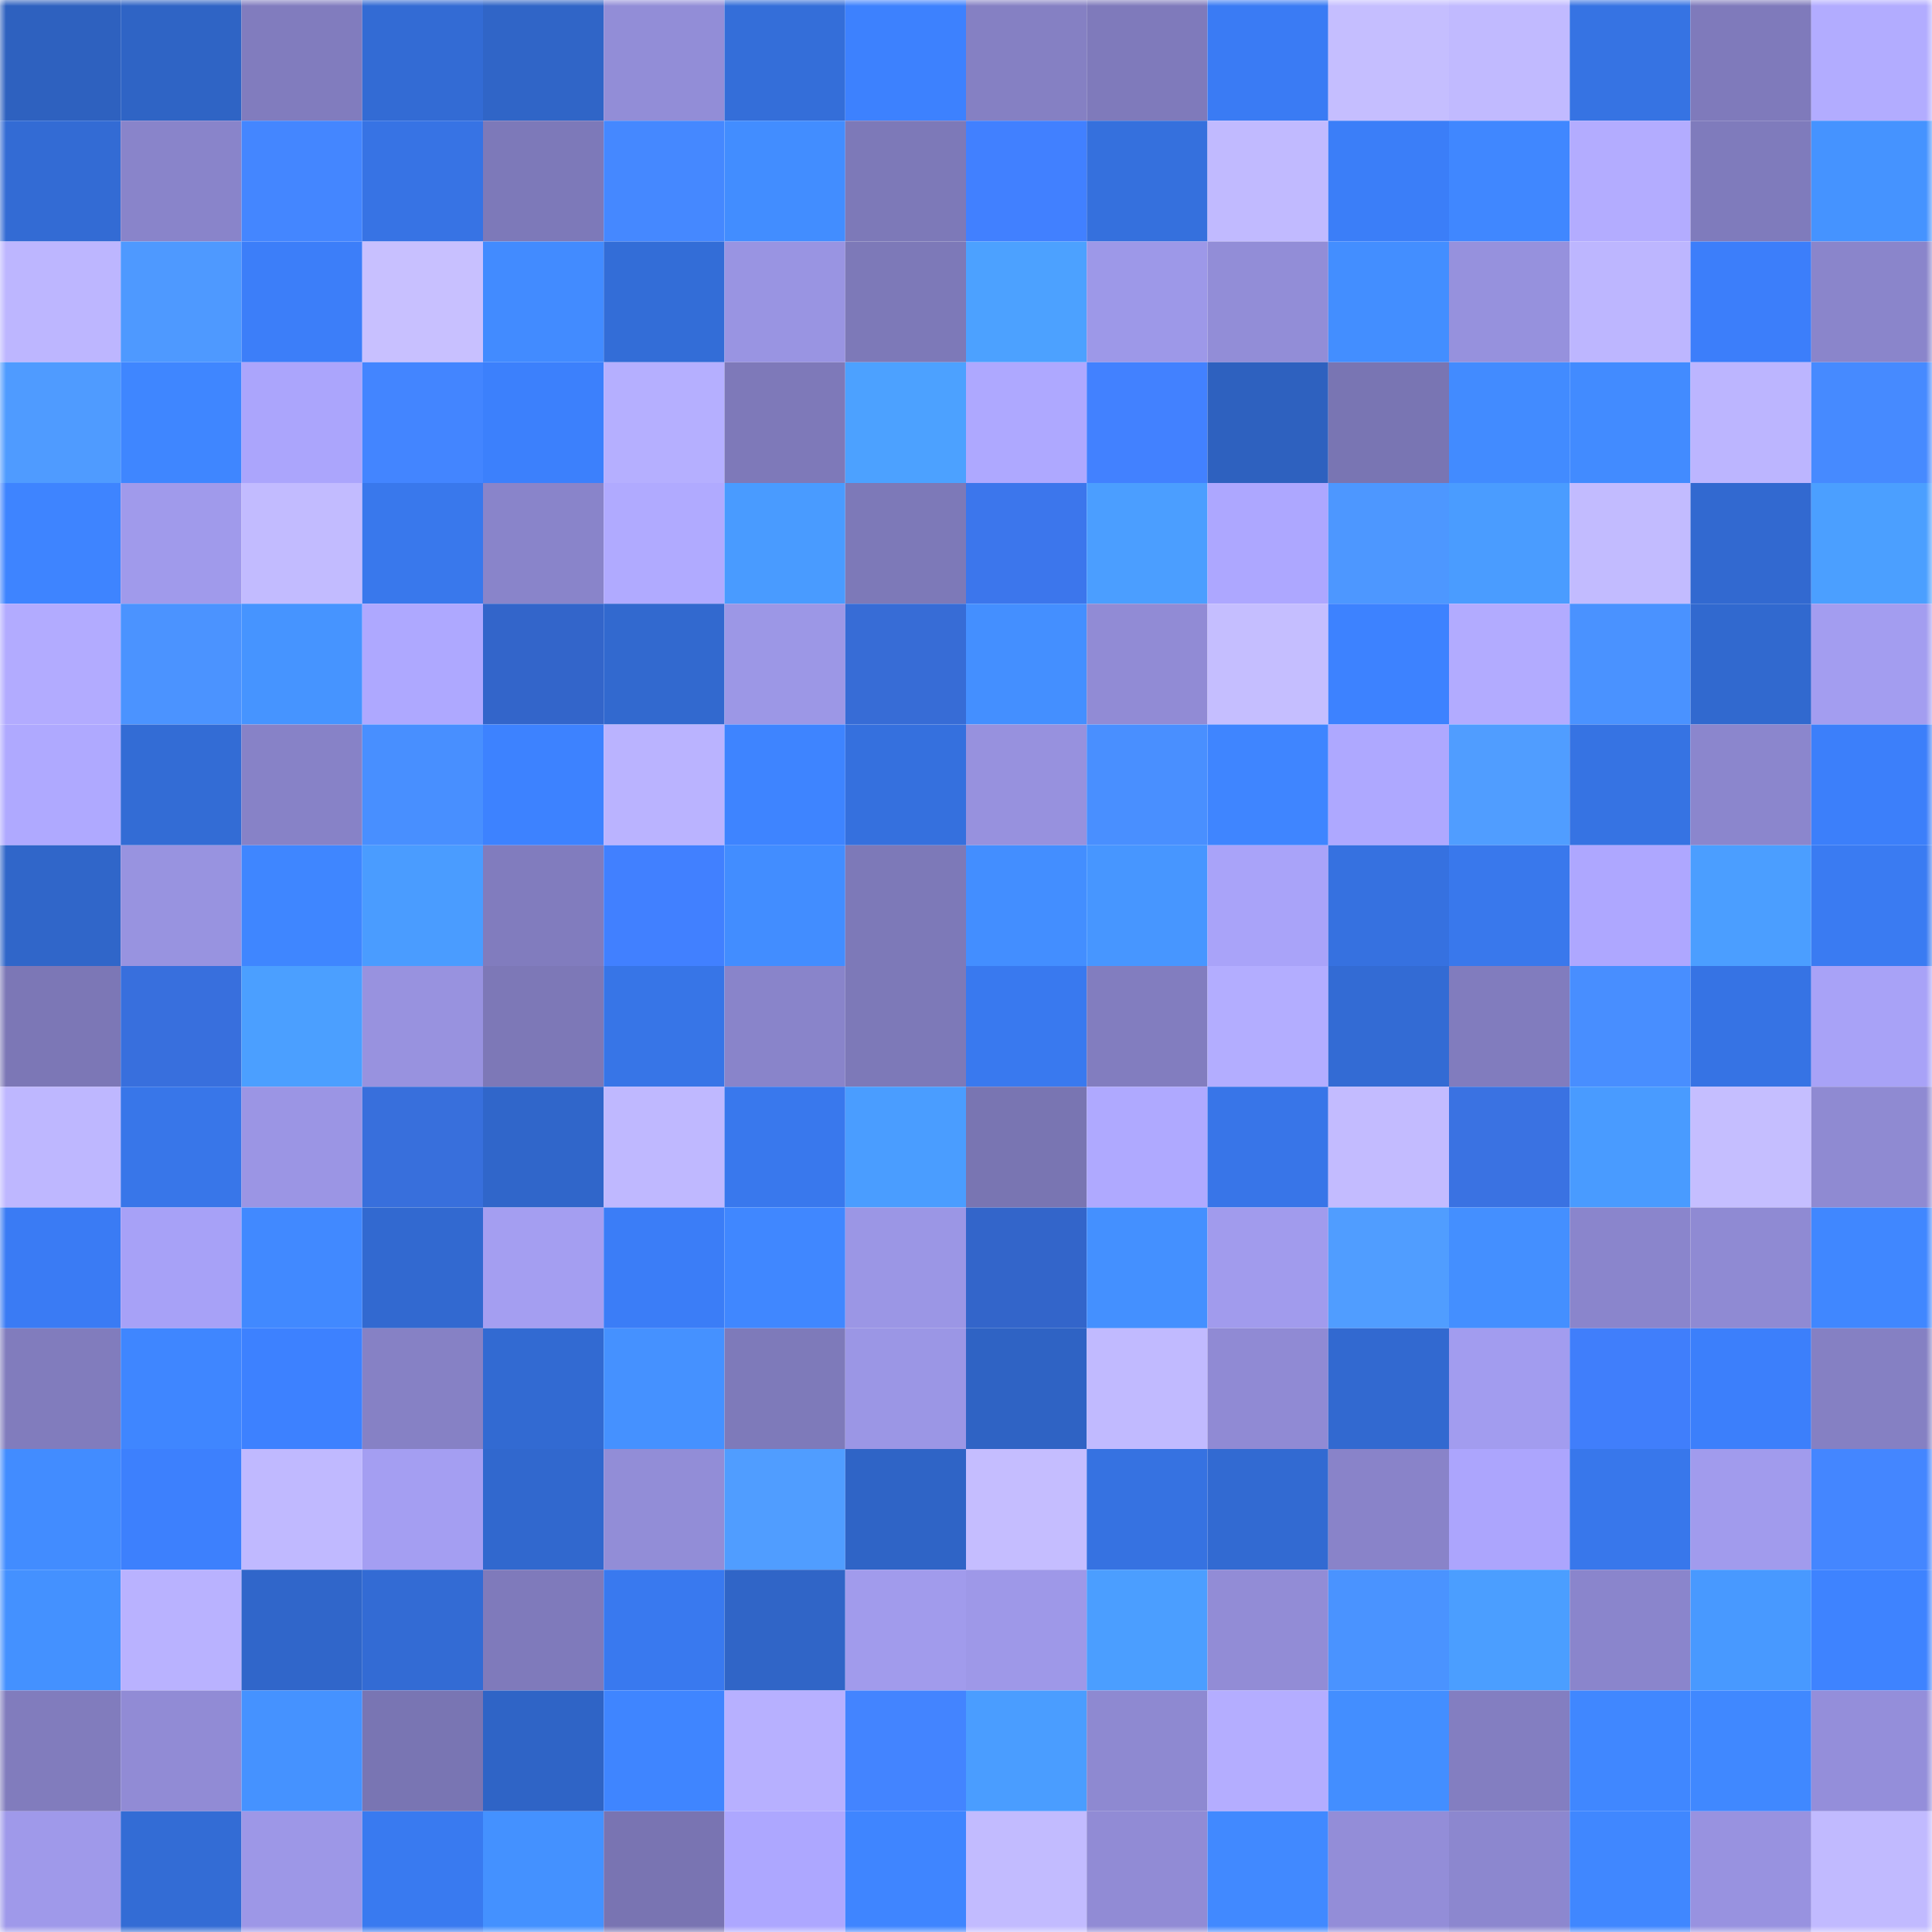 <svg viewBox="0 0 160 160" fill="none" role="img" xmlns="http://www.w3.org/2000/svg" width="240" height="240" name="basenames%2Cashido.base.eth"><mask id="259778711" mask-type="alpha" maskUnits="userSpaceOnUse" x="0" y="0" width="160" height="160"><rect width="160" height="160" fill="#FFFFFF"></rect></mask><g mask="url(#259778711)"><rect x="0" y="0" width="10" height="10" fill="#2e61bf"></rect><rect x="10" y="0" width="10" height="10" fill="#2f64c5"></rect><rect x="20" y="0" width="10" height="10" fill="#817cbe"></rect><rect x="30" y="0" width="10" height="10" fill="#336bd4"></rect><rect x="40" y="0" width="10" height="10" fill="#3065c7"></rect><rect x="50" y="0" width="10" height="10" fill="#928dd7"></rect><rect x="60" y="0" width="10" height="10" fill="#346ed9"></rect><rect x="70" y="0" width="10" height="10" fill="#3d81fe"></rect><rect x="80" y="0" width="10" height="10" fill="#8580c3"></rect><rect x="90" y="0" width="10" height="10" fill="#7f7abb"></rect><rect x="100" y="0" width="10" height="10" fill="#3a7bf4"></rect><rect x="110" y="0" width="10" height="10" fill="#c5beff"></rect><rect x="120" y="0" width="10" height="10" fill="#c1baff"></rect><rect x="130" y="0" width="10" height="10" fill="#3673e3"></rect><rect x="140" y="0" width="10" height="10" fill="#7f7abb"></rect><rect x="150" y="0" width="10" height="10" fill="#b2acff"></rect><rect x="0" y="10" width="10" height="10" fill="#336bd4"></rect><rect x="10" y="10" width="10" height="10" fill="#8984ca"></rect><rect x="20" y="10" width="10" height="10" fill="#4486ff"></rect><rect x="30" y="10" width="10" height="10" fill="#3773e4"></rect><rect x="40" y="10" width="10" height="10" fill="#7d79b9"></rect><rect x="50" y="10" width="10" height="10" fill="#4588ff"></rect><rect x="60" y="10" width="10" height="10" fill="#428dff"></rect><rect x="70" y="10" width="10" height="10" fill="#7d79b8"></rect><rect x="80" y="10" width="10" height="10" fill="#4180ff"></rect><rect x="90" y="10" width="10" height="10" fill="#3570dd"></rect><rect x="100" y="10" width="10" height="10" fill="#c1baff"></rect><rect x="110" y="10" width="10" height="10" fill="#3b7ef8"></rect><rect x="120" y="10" width="10" height="10" fill="#4087ff"></rect><rect x="130" y="10" width="10" height="10" fill="#b3acff"></rect><rect x="140" y="10" width="10" height="10" fill="#7f7bbc"></rect><rect x="150" y="10" width="10" height="10" fill="#4593ff"></rect><rect x="0" y="20" width="10" height="10" fill="#bdb6ff"></rect><rect x="10" y="20" width="10" height="10" fill="#4e99ff"></rect><rect x="20" y="20" width="10" height="10" fill="#3c7ef9"></rect><rect x="30" y="20" width="10" height="10" fill="#c8c0ff"></rect><rect x="40" y="20" width="10" height="10" fill="#428bff"></rect><rect x="50" y="20" width="10" height="10" fill="#336dd7"></rect><rect x="60" y="20" width="10" height="10" fill="#9994e2"></rect><rect x="70" y="20" width="10" height="10" fill="#7d79b8"></rect><rect x="80" y="20" width="10" height="10" fill="#4ca1ff"></rect><rect x="90" y="20" width="10" height="10" fill="#9d98e8"></rect><rect x="100" y="20" width="10" height="10" fill="#928dd7"></rect><rect x="110" y="20" width="10" height="10" fill="#438eff"></rect><rect x="120" y="20" width="10" height="10" fill="#9691dd"></rect><rect x="130" y="20" width="10" height="10" fill="#bdb6ff"></rect><rect x="140" y="20" width="10" height="10" fill="#3c7efa"></rect><rect x="150" y="20" width="10" height="10" fill="#8a85cb"></rect><rect x="0" y="30" width="10" height="10" fill="#4f9bff"></rect><rect x="10" y="30" width="10" height="10" fill="#3f86ff"></rect><rect x="20" y="30" width="10" height="10" fill="#aba5fc"></rect><rect x="30" y="30" width="10" height="10" fill="#4385ff"></rect><rect x="40" y="30" width="10" height="10" fill="#3c80fc"></rect><rect x="50" y="30" width="10" height="10" fill="#b5afff"></rect><rect x="60" y="30" width="10" height="10" fill="#7e79b9"></rect><rect x="70" y="30" width="10" height="10" fill="#4ca1ff"></rect><rect x="80" y="30" width="10" height="10" fill="#aea8ff"></rect><rect x="90" y="30" width="10" height="10" fill="#4281ff"></rect><rect x="100" y="30" width="10" height="10" fill="#2e61bf"></rect><rect x="110" y="30" width="10" height="10" fill="#7975b3"></rect><rect x="120" y="30" width="10" height="10" fill="#428bff"></rect><rect x="130" y="30" width="10" height="10" fill="#428bff"></rect><rect x="140" y="30" width="10" height="10" fill="#bcb5ff"></rect><rect x="150" y="30" width="10" height="10" fill="#468aff"></rect><rect x="0" y="40" width="10" height="10" fill="#3e84ff"></rect><rect x="10" y="40" width="10" height="10" fill="#a09aeb"></rect><rect x="20" y="40" width="10" height="10" fill="#c2bbff"></rect><rect x="30" y="40" width="10" height="10" fill="#3978ec"></rect><rect x="40" y="40" width="10" height="10" fill="#8984ca"></rect><rect x="50" y="40" width="10" height="10" fill="#b0aaff"></rect><rect x="60" y="40" width="10" height="10" fill="#499bff"></rect><rect x="70" y="40" width="10" height="10" fill="#7d79b8"></rect><rect x="80" y="40" width="10" height="10" fill="#3c76ec"></rect><rect x="90" y="40" width="10" height="10" fill="#4b9eff"></rect><rect x="100" y="40" width="10" height="10" fill="#ada7ff"></rect><rect x="110" y="40" width="10" height="10" fill="#4d97ff"></rect><rect x="120" y="40" width="10" height="10" fill="#4a9cff"></rect><rect x="130" y="40" width="10" height="10" fill="#c2bbff"></rect><rect x="140" y="40" width="10" height="10" fill="#3269d0"></rect><rect x="150" y="40" width="10" height="10" fill="#4b9fff"></rect><rect x="0" y="50" width="10" height="10" fill="#b2abff"></rect><rect x="10" y="50" width="10" height="10" fill="#4b93ff"></rect><rect x="20" y="50" width="10" height="10" fill="#4694ff"></rect><rect x="30" y="50" width="10" height="10" fill="#aea8ff"></rect><rect x="40" y="50" width="10" height="10" fill="#3365ca"></rect><rect x="50" y="50" width="10" height="10" fill="#3269cf"></rect><rect x="60" y="50" width="10" height="10" fill="#9c97e6"></rect><rect x="70" y="50" width="10" height="10" fill="#376cd6"></rect><rect x="80" y="50" width="10" height="10" fill="#448fff"></rect><rect x="90" y="50" width="10" height="10" fill="#918bd5"></rect><rect x="100" y="50" width="10" height="10" fill="#c5beff"></rect><rect x="110" y="50" width="10" height="10" fill="#3d82ff"></rect><rect x="120" y="50" width="10" height="10" fill="#b2abff"></rect><rect x="130" y="50" width="10" height="10" fill="#4a92ff"></rect><rect x="140" y="50" width="10" height="10" fill="#3169cf"></rect><rect x="150" y="50" width="10" height="10" fill="#a39df0"></rect><rect x="0" y="60" width="10" height="10" fill="#afa9ff"></rect><rect x="10" y="60" width="10" height="10" fill="#336cd5"></rect><rect x="20" y="60" width="10" height="10" fill="#8782c7"></rect><rect x="30" y="60" width="10" height="10" fill="#488fff"></rect><rect x="40" y="60" width="10" height="10" fill="#3d82ff"></rect><rect x="50" y="60" width="10" height="10" fill="#bab3ff"></rect><rect x="60" y="60" width="10" height="10" fill="#3e84ff"></rect><rect x="70" y="60" width="10" height="10" fill="#3570de"></rect><rect x="80" y="60" width="10" height="10" fill="#9791de"></rect><rect x="90" y="60" width="10" height="10" fill="#498fff"></rect><rect x="100" y="60" width="10" height="10" fill="#3f85ff"></rect><rect x="110" y="60" width="10" height="10" fill="#aea8ff"></rect><rect x="120" y="60" width="10" height="10" fill="#509dff"></rect><rect x="130" y="60" width="10" height="10" fill="#3673e3"></rect><rect x="140" y="60" width="10" height="10" fill="#8b86cd"></rect><rect x="150" y="60" width="10" height="10" fill="#3c7ffa"></rect><rect x="0" y="70" width="10" height="10" fill="#3066c9"></rect><rect x="10" y="70" width="10" height="10" fill="#9893e0"></rect><rect x="20" y="70" width="10" height="10" fill="#3f86ff"></rect><rect x="30" y="70" width="10" height="10" fill="#4a9cff"></rect><rect x="40" y="70" width="10" height="10" fill="#817cbe"></rect><rect x="50" y="70" width="10" height="10" fill="#4180ff"></rect><rect x="60" y="70" width="10" height="10" fill="#428dff"></rect><rect x="70" y="70" width="10" height="10" fill="#7d79b8"></rect><rect x="80" y="70" width="10" height="10" fill="#438eff"></rect><rect x="90" y="70" width="10" height="10" fill="#4796ff"></rect><rect x="100" y="70" width="10" height="10" fill="#a9a3f9"></rect><rect x="110" y="70" width="10" height="10" fill="#3671e0"></rect><rect x="120" y="70" width="10" height="10" fill="#3978ec"></rect><rect x="130" y="70" width="10" height="10" fill="#aea7ff"></rect><rect x="140" y="70" width="10" height="10" fill="#4b9eff"></rect><rect x="150" y="70" width="10" height="10" fill="#3a7bf2"></rect><rect x="0" y="80" width="10" height="10" fill="#7c77b6"></rect><rect x="10" y="80" width="10" height="10" fill="#386fdd"></rect><rect x="20" y="80" width="10" height="10" fill="#4b9fff"></rect><rect x="30" y="80" width="10" height="10" fill="#9892df"></rect><rect x="40" y="80" width="10" height="10" fill="#7d78b7"></rect><rect x="50" y="80" width="10" height="10" fill="#3775e7"></rect><rect x="60" y="80" width="10" height="10" fill="#8984ca"></rect><rect x="70" y="80" width="10" height="10" fill="#7d79b8"></rect><rect x="80" y="80" width="10" height="10" fill="#3979ef"></rect><rect x="90" y="80" width="10" height="10" fill="#827dbf"></rect><rect x="100" y="80" width="10" height="10" fill="#b3adff"></rect><rect x="110" y="80" width="10" height="10" fill="#336bd4"></rect><rect x="120" y="80" width="10" height="10" fill="#817cbe"></rect><rect x="130" y="80" width="10" height="10" fill="#488eff"></rect><rect x="140" y="80" width="10" height="10" fill="#3673e4"></rect><rect x="150" y="80" width="10" height="10" fill="#a8a2f7"></rect><rect x="0" y="90" width="10" height="10" fill="#beb7ff"></rect><rect x="10" y="90" width="10" height="10" fill="#3876e9"></rect><rect x="20" y="90" width="10" height="10" fill="#9b95e4"></rect><rect x="30" y="90" width="10" height="10" fill="#386fdc"></rect><rect x="40" y="90" width="10" height="10" fill="#3066ca"></rect><rect x="50" y="90" width="10" height="10" fill="#bfb8ff"></rect><rect x="60" y="90" width="10" height="10" fill="#3978ed"></rect><rect x="70" y="90" width="10" height="10" fill="#4a9dff"></rect><rect x="80" y="90" width="10" height="10" fill="#7975b2"></rect><rect x="90" y="90" width="10" height="10" fill="#afa9ff"></rect><rect x="100" y="90" width="10" height="10" fill="#3875e8"></rect><rect x="110" y="90" width="10" height="10" fill="#c3bbff"></rect><rect x="120" y="90" width="10" height="10" fill="#3a72e2"></rect><rect x="130" y="90" width="10" height="10" fill="#499bff"></rect><rect x="140" y="90" width="10" height="10" fill="#c5beff"></rect><rect x="150" y="90" width="10" height="10" fill="#8f8ad2"></rect><rect x="0" y="100" width="10" height="10" fill="#3a7bf4"></rect><rect x="10" y="100" width="10" height="10" fill="#a7a1f7"></rect><rect x="20" y="100" width="10" height="10" fill="#4189ff"></rect><rect x="30" y="100" width="10" height="10" fill="#3269d0"></rect><rect x="40" y="100" width="10" height="10" fill="#a49ef1"></rect><rect x="50" y="100" width="10" height="10" fill="#3b7df7"></rect><rect x="60" y="100" width="10" height="10" fill="#4087ff"></rect><rect x="70" y="100" width="10" height="10" fill="#9b96e5"></rect><rect x="80" y="100" width="10" height="10" fill="#3365ca"></rect><rect x="90" y="100" width="10" height="10" fill="#4490ff"></rect><rect x="100" y="100" width="10" height="10" fill="#a19bed"></rect><rect x="110" y="100" width="10" height="10" fill="#509dff"></rect><rect x="120" y="100" width="10" height="10" fill="#448fff"></rect><rect x="130" y="100" width="10" height="10" fill="#8a85cc"></rect><rect x="140" y="100" width="10" height="10" fill="#8f8ad3"></rect><rect x="150" y="100" width="10" height="10" fill="#4087ff"></rect><rect x="0" y="110" width="10" height="10" fill="#817cbd"></rect><rect x="10" y="110" width="10" height="10" fill="#3f86ff"></rect><rect x="20" y="110" width="10" height="10" fill="#3d81ff"></rect><rect x="30" y="110" width="10" height="10" fill="#8681c5"></rect><rect x="40" y="110" width="10" height="10" fill="#326ad2"></rect><rect x="50" y="110" width="10" height="10" fill="#4591ff"></rect><rect x="60" y="110" width="10" height="10" fill="#7e7aba"></rect><rect x="70" y="110" width="10" height="10" fill="#9b96e5"></rect><rect x="80" y="110" width="10" height="10" fill="#2f63c4"></rect><rect x="90" y="110" width="10" height="10" fill="#c1baff"></rect><rect x="100" y="110" width="10" height="10" fill="#908ad4"></rect><rect x="110" y="110" width="10" height="10" fill="#3269d0"></rect><rect x="120" y="110" width="10" height="10" fill="#a29cef"></rect><rect x="130" y="110" width="10" height="10" fill="#407efb"></rect><rect x="140" y="110" width="10" height="10" fill="#3c7ffb"></rect><rect x="150" y="110" width="10" height="10" fill="#8580c3"></rect><rect x="0" y="120" width="10" height="10" fill="#428cff"></rect><rect x="10" y="120" width="10" height="10" fill="#3d80fd"></rect><rect x="20" y="120" width="10" height="10" fill="#c0b9ff"></rect><rect x="30" y="120" width="10" height="10" fill="#a49ef2"></rect><rect x="40" y="120" width="10" height="10" fill="#3168ce"></rect><rect x="50" y="120" width="10" height="10" fill="#928dd7"></rect><rect x="60" y="120" width="10" height="10" fill="#509dff"></rect><rect x="70" y="120" width="10" height="10" fill="#2f64c6"></rect><rect x="80" y="120" width="10" height="10" fill="#c5bdff"></rect><rect x="90" y="120" width="10" height="10" fill="#3672e1"></rect><rect x="100" y="120" width="10" height="10" fill="#326ad2"></rect><rect x="110" y="120" width="10" height="10" fill="#8983c9"></rect><rect x="120" y="120" width="10" height="10" fill="#aca5fd"></rect><rect x="130" y="120" width="10" height="10" fill="#3877eb"></rect><rect x="140" y="120" width="10" height="10" fill="#a19bed"></rect><rect x="150" y="120" width="10" height="10" fill="#4486ff"></rect><rect x="0" y="130" width="10" height="10" fill="#4491ff"></rect><rect x="10" y="130" width="10" height="10" fill="#b9b2ff"></rect><rect x="20" y="130" width="10" height="10" fill="#3066ca"></rect><rect x="30" y="130" width="10" height="10" fill="#336bd4"></rect><rect x="40" y="130" width="10" height="10" fill="#7f7abb"></rect><rect x="50" y="130" width="10" height="10" fill="#3979ef"></rect><rect x="60" y="130" width="10" height="10" fill="#3065c7"></rect><rect x="70" y="130" width="10" height="10" fill="#a19bec"></rect><rect x="80" y="130" width="10" height="10" fill="#9e98e8"></rect><rect x="90" y="130" width="10" height="10" fill="#4b9eff"></rect><rect x="100" y="130" width="10" height="10" fill="#928cd6"></rect><rect x="110" y="130" width="10" height="10" fill="#4a93ff"></rect><rect x="120" y="130" width="10" height="10" fill="#4b9eff"></rect><rect x="130" y="130" width="10" height="10" fill="#8a85cc"></rect><rect x="140" y="130" width="10" height="10" fill="#4899ff"></rect><rect x="150" y="130" width="10" height="10" fill="#3e83ff"></rect><rect x="0" y="140" width="10" height="10" fill="#817cbd"></rect><rect x="10" y="140" width="10" height="10" fill="#918bd5"></rect><rect x="20" y="140" width="10" height="10" fill="#4592ff"></rect><rect x="30" y="140" width="10" height="10" fill="#7975b3"></rect><rect x="40" y="140" width="10" height="10" fill="#2f64c6"></rect><rect x="50" y="140" width="10" height="10" fill="#3f85ff"></rect><rect x="60" y="140" width="10" height="10" fill="#b7b0ff"></rect><rect x="70" y="140" width="10" height="10" fill="#4384ff"></rect><rect x="80" y="140" width="10" height="10" fill="#4a9dff"></rect><rect x="90" y="140" width="10" height="10" fill="#8e89d1"></rect><rect x="100" y="140" width="10" height="10" fill="#b4adff"></rect><rect x="110" y="140" width="10" height="10" fill="#438eff"></rect><rect x="120" y="140" width="10" height="10" fill="#837ec1"></rect><rect x="130" y="140" width="10" height="10" fill="#4087ff"></rect><rect x="140" y="140" width="10" height="10" fill="#4088ff"></rect><rect x="150" y="140" width="10" height="10" fill="#948eda"></rect><rect x="0" y="150" width="10" height="10" fill="#9f99ea"></rect><rect x="10" y="150" width="10" height="10" fill="#336cd5"></rect><rect x="20" y="150" width="10" height="10" fill="#9d97e7"></rect><rect x="30" y="150" width="10" height="10" fill="#397af0"></rect><rect x="40" y="150" width="10" height="10" fill="#4491ff"></rect><rect x="50" y="150" width="10" height="10" fill="#7974b2"></rect><rect x="60" y="150" width="10" height="10" fill="#ada7ff"></rect><rect x="70" y="150" width="10" height="10" fill="#3f85ff"></rect><rect x="80" y="150" width="10" height="10" fill="#c2bbff"></rect><rect x="90" y="150" width="10" height="10" fill="#918bd5"></rect><rect x="100" y="150" width="10" height="10" fill="#4189ff"></rect><rect x="110" y="150" width="10" height="10" fill="#938dd8"></rect><rect x="120" y="150" width="10" height="10" fill="#8c87cf"></rect><rect x="130" y="150" width="10" height="10" fill="#4087ff"></rect><rect x="140" y="150" width="10" height="10" fill="#9892e0"></rect><rect x="150" y="150" width="10" height="10" fill="#c1baff"></rect></g></svg>
